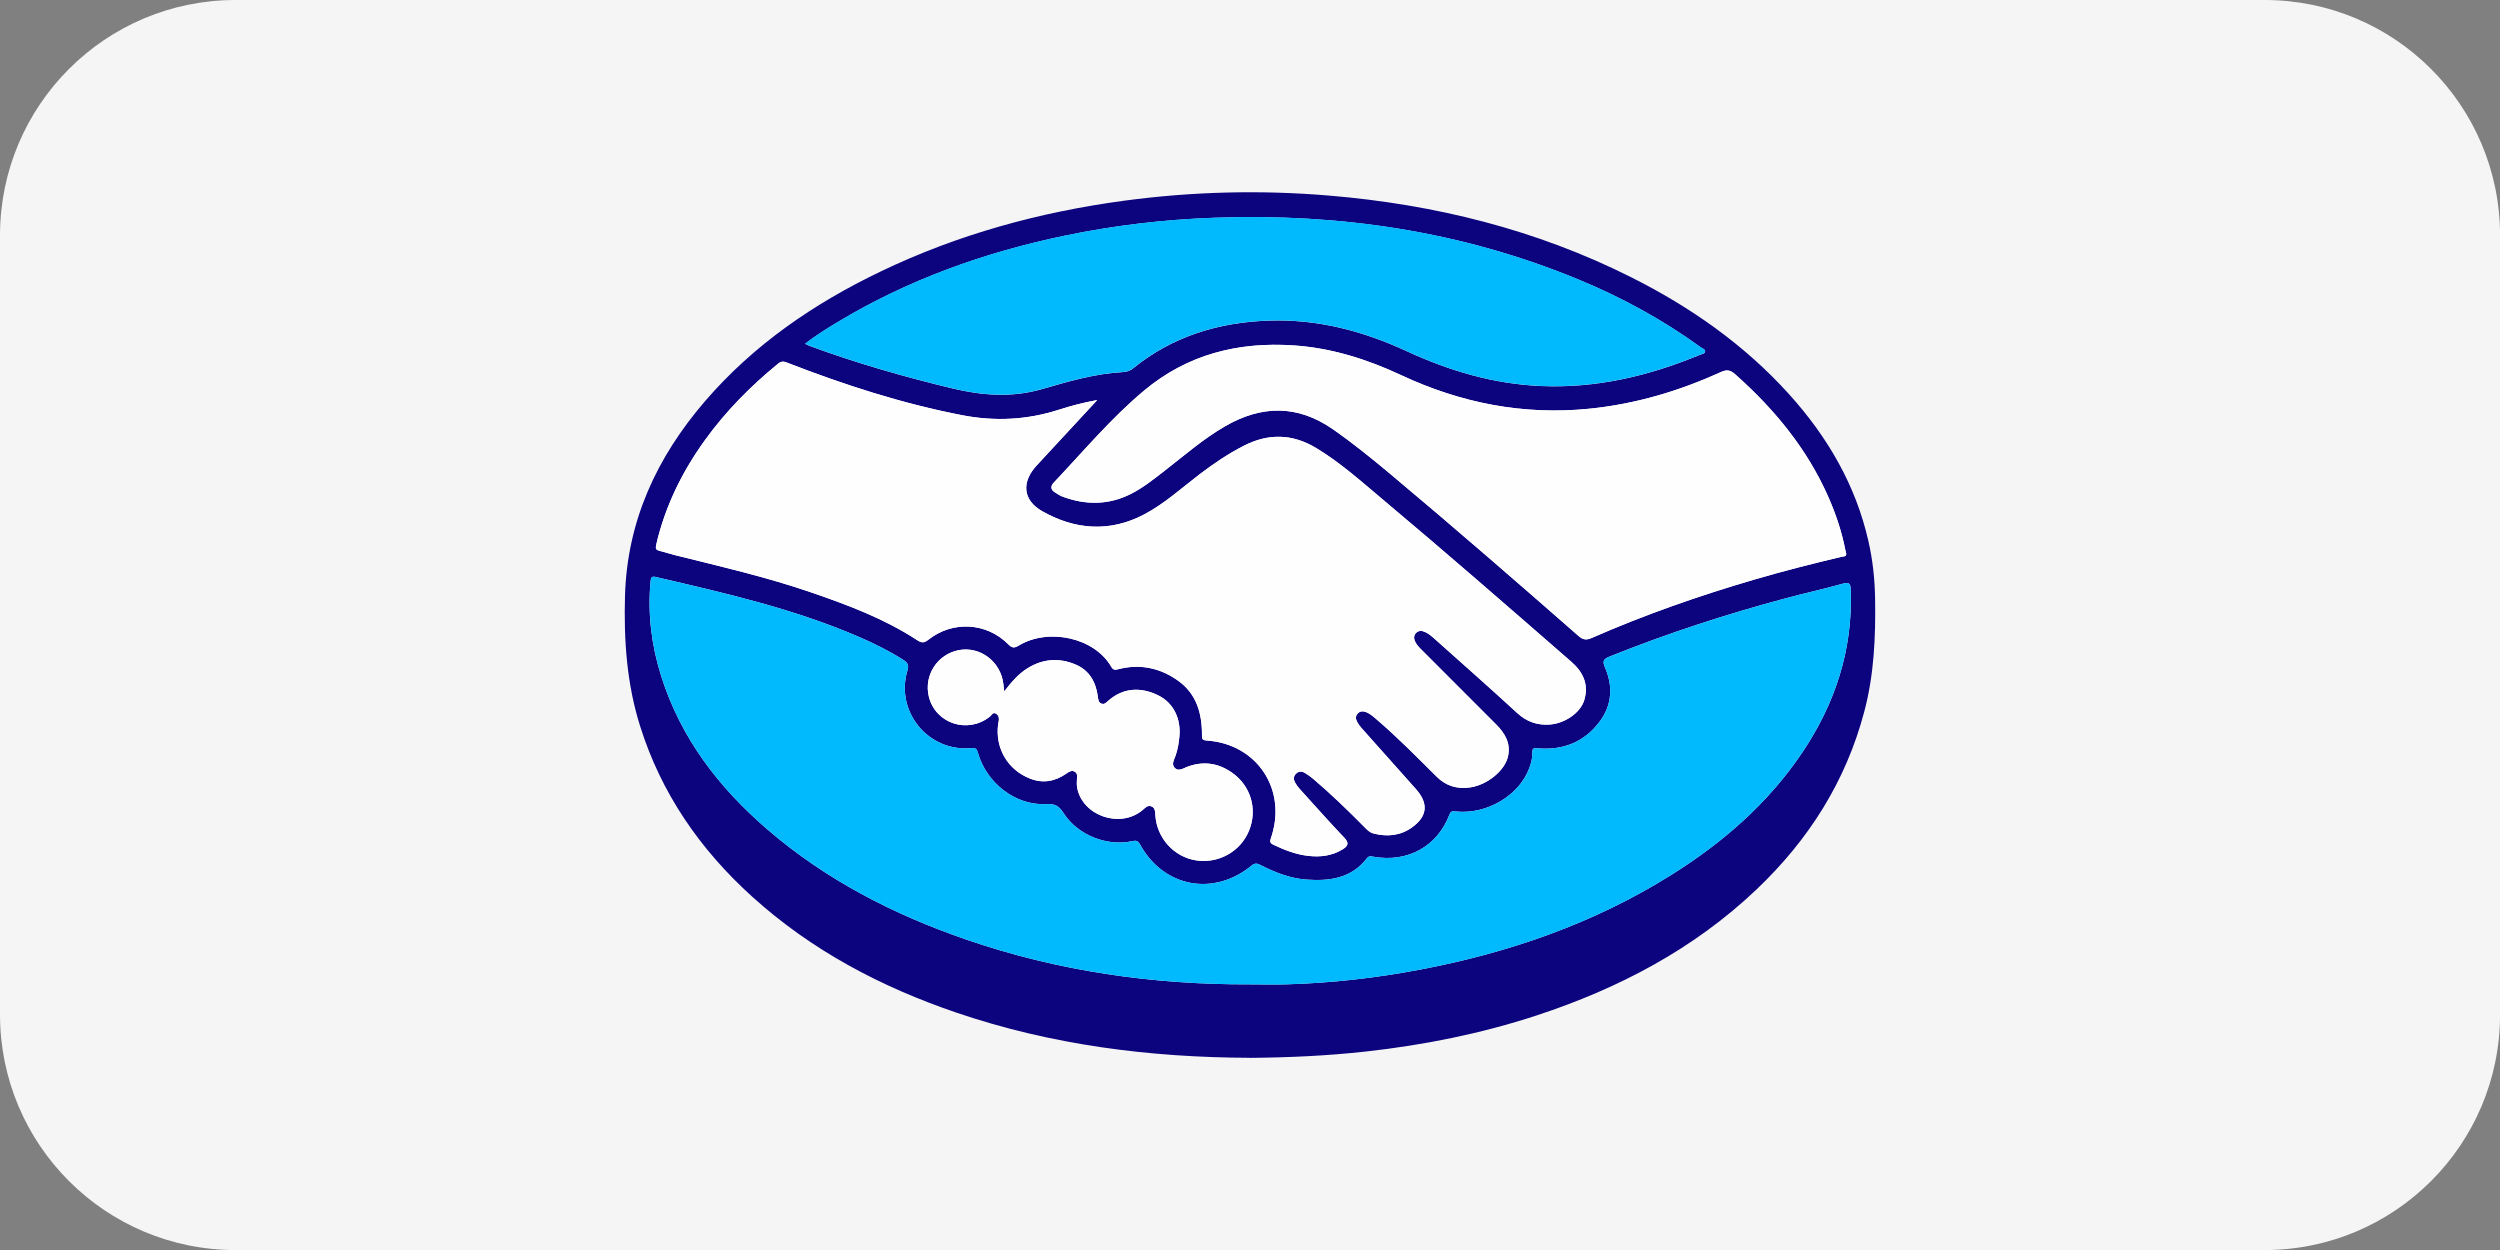 <svg xmlns="http://www.w3.org/2000/svg" id="Capa_2" data-name="Capa 2" viewBox="0 0 500.4 250.2"><rect x="0" y="0" width="500.4" height="250.2" fill="#808080" stroke="none"/><defs><style>      .cls-1 {        fill: #f6f5f5;      }      .cls-1, .cls-2, .cls-3, .cls-4 {        stroke-width: 0px;      }      .cls-2 {        fill: #0c037f;      }      .cls-3 {        fill: #01b9fd;      }      .cls-4 {        fill: #fefefe;      }    </style></defs><g id="Capa_1-2" data-name="Capa 1"><g><path class="cls-1" d="M250.2,0H47.14C21.1,0,0,21.1,0,47.14v155.93c0,26.03,21.1,47.14,47.14,47.14h406.13c26.03,0,47.14-21.1,47.14-47.14V47.14c0-26.03-21.1-47.14-47.14-47.14h-203.07Z"></path><g><path class="cls-2" d="M250.18,211.73c-20.03-.07-39.69-2.55-58.74-9.04-15.1-5.14-28.99-12.45-40.89-23.22-10.43-9.44-18.19-20.64-22.44-34.17-2.67-8.5-3.26-17.23-3.01-26.06.43-14.99,6.38-27.73,16-38.92,9.76-11.34,21.84-19.59,35.24-26.01,15.39-7.38,31.65-11.84,48.54-14.12,13.69-1.85,27.42-2.2,41.18-1.04,21.11,1.77,41.38,6.78,60.39,16.32,11.88,5.96,22.64,13.47,31.6,23.38,7.71,8.53,13.38,18.18,15.94,29.5.86,3.78,1.27,7.61,1.33,11.5.12,7.62-.2,15.18-2.17,22.6-3.69,13.96-11.13,25.65-21.51,35.53-12.62,12.01-27.65,19.87-44.07,25.27-11.15,3.66-22.58,5.94-34.24,7.23-7.7.85-15.42,1.2-23.16,1.26ZM250.24,197.03c2.39,0,4.78.06,7.16,0,9.04-.25,18-1.27,26.89-2.96,17.85-3.39,34.78-9.26,50.24-18.95,10.31-6.46,19.36-14.31,26.21-24.49,6.58-9.79,10.11-20.5,9.71-32.39-.04-1.23-.1-1.83-1.63-1.4-3.77,1.06-7.6,1.9-11.38,2.91-11.96,3.2-23.71,7.03-35.2,11.64-1.17.47-1.6.8-.99,2.2,1.64,3.76,1.42,7.55-1.08,10.87-3.08,4.1-7.36,5.78-12.45,5.31-.77-.07-1.03.02-1,.82.03,1.06-.23,2.09-.59,3.08-2,5.53-8.48,9.4-14.71,8.76-.63-.06-1.01-.14-1.3.62-2.4,6.37-8.39,9.66-15.22,8.43-.46-.08-.89-.21-1.28.29-3.1,4.04-7.46,4.62-12.1,4.29-3.29-.24-6.32-1.43-9.23-2.92-.66-.34-1.12-.42-1.78.12-7.58,6.23-17.57,4.36-22.29-4.18-.39-.71-.72-.91-1.55-.72-5.03,1.13-10.96-1.19-13.77-5.58-.93-1.45-1.71-1.93-3.51-1.83-6.08.32-11.9-4.17-13.64-10.23-.23-.78-.41-1.06-1.32-.98-8.58.84-15.29-7.3-12.79-15.55.33-1.07.02-1.56-.8-2.08-2.79-1.78-5.74-3.25-8.76-4.56-13.13-5.7-27.01-8.85-40.87-12.07-.85-.2-.93.22-.99.89-.61,6.47.17,12.79,2.12,18.95,3.9,12.37,11.47,22.24,21.16,30.61,11.74,10.14,25.28,17.09,39.86,22.12,18.42,6.35,37.44,9.07,56.88,8.98ZM219.62,80.07c-2.78.51-5.27,1.16-7.71,1.95-6.33,2.04-12.74,2.35-19.23,1.1-12.07-2.33-23.72-6.1-35.16-10.55-.69-.27-1.14-.29-1.77.22-5.5,4.5-10.46,9.51-14.62,15.28-4.6,6.37-8.01,13.3-9.78,20.99-.18.76-.03,1.02.67,1.19,1.06.26,2.11.61,3.17.88,9.16,2.28,18.36,4.4,27.3,7.48,7.31,2.52,14.54,5.23,21.06,9.49.88.57,1.36.67,2.26-.04,4.87-3.87,11.68-3.48,16.03.91.79.8,1.24.74,2.1.23,5.93-3.57,15.14-1.61,18.51,4.27.37.64.72.65,1.38.48,4.34-1.13,8.37-.27,11.97,2.28,3.73,2.65,4.83,6.6,4.8,10.95,0,.78.13.99.96,1.04,10.11.68,16.17,9.9,12.84,19.54-.24.7-.18,1,.48,1.31,2.21,1.06,4.48,1.94,6.92,2.23,2.46.29,4.87.02,7.03-1.35.95-.6,1.27-1.2.29-2.23-3.06-3.22-6.01-6.54-8.99-9.84-.32-.35-.6-.74-.84-1.15-.35-.62-.47-1.26.1-1.84.56-.57,1.21-.55,1.83-.17.57.34,1.12.73,1.63,1.16,3.61,3.06,7,6.36,10.33,9.73.51.51,1,1.02,1.73,1.21,2.78.72,5.43.46,7.78-1.25,3.07-2.23,3.26-4.8.72-7.64-3.66-4.1-7.32-8.2-10.97-12.31-.31-.35-.58-.76-.8-1.17-.29-.54-.34-1.11.09-1.6.47-.54,1.09-.56,1.71-.32.72.28,1.3.78,1.89,1.27,4.3,3.66,8.25,7.69,12.25,11.66,1.91,1.89,4.1,2.5,6.65,2.15,3.44-.47,6.96-3.35,7.61-6.17.62-2.71-.63-4.71-2.43-6.51-5.07-5.07-10.15-10.14-15.21-15.22-.37-.37-.69-.8-.92-1.26-.28-.58-.35-1.22.15-1.74.54-.57,1.18-.5,1.85-.2.8.36,1.43.95,2.07,1.52,5.45,4.87,10.93,9.7,16.31,14.65,1.9,1.75,3.99,2.51,6.51,2.34,3.04-.21,6.2-2.34,6.96-4.94.91-3.1-.25-5.58-2.61-7.63-12.54-10.92-25.07-21.85-37.81-32.54-4.28-3.59-8.44-7.34-13.26-10.24-4.73-2.85-9.53-2.98-14.44-.47-3.16,1.61-6.08,3.59-8.89,5.73-3.64,2.78-7.05,5.91-11.13,8.05-6.88,3.61-13.78,3.07-20.37-.66-3.95-2.24-4.17-5.88-1.07-9.2,3.97-4.26,7.92-8.54,12.09-13.06ZM369.54,110.78c-.06-.21-.13-.44-.17-.68-.71-3.67-1.89-7.19-3.39-10.6-4.26-9.67-10.8-17.6-18.64-24.57-.95-.84-1.64-1.02-2.84-.48-8.39,3.82-17.14,6.42-26.33,7.35-13.2,1.34-25.75-1.12-37.72-6.72-6.84-3.2-13.97-5.45-21.53-5.95-11.07-.74-21.22,1.77-29.91,9.04-6.63,5.54-12.15,12.16-18.06,18.4-.71.75-.67,1.42.22,1.98.48.31.96.65,1.49.84,4.64,1.73,9.24,1.73,13.72-.54,2.44-1.23,4.57-2.95,6.72-4.62,3.96-3.07,7.75-6.39,12.11-8.91,7.33-4.24,14.52-4.34,21.63.62,4.04,2.82,7.86,5.92,11.63,9.08,12.64,10.59,25.08,21.4,37.48,32.26.86.76,1.53.9,2.6.43,10.66-4.68,21.63-8.51,32.81-11.77,5.72-1.67,11.5-3.14,17.29-4.51.37-.09.94.05.9-.66ZM161.12,68.8c.43.2.67.34.93.44,9.38,3.45,18.96,6.2,28.68,8.53,5.94,1.42,11.85,1.85,17.83.12,5.32-1.54,10.64-3.11,16.22-3.41.81-.04,1.46-.28,2.07-.78,7.89-6.4,17.08-9.17,27.08-9.52,9.7-.34,18.86,2.05,27.58,6.09,8.55,3.96,17.41,6.57,26.85,7,11.15.5,21.71-2.02,31.93-6.26.38-.16.97-.19,1.01-.65.04-.46-.55-.6-.88-.84-7.58-5.5-15.74-9.95-24.38-13.53-23.39-9.68-47.81-13.31-73-12.4-10.05.36-19.99,1.53-29.83,3.57-16.11,3.35-31.43,8.81-45.57,17.33-2.19,1.32-4.37,2.68-6.51,4.33ZM201.01,138.38c-.06-.51-.12-1.02-.18-1.53-.54-4.42-4.61-7.51-8.87-6.72-4.33.8-7.09,5.08-6.03,9.34,1.35,5.4,7.81,7.49,12.22,3.96.35-.28.59-.99,1.26-.55.56.37.6.93.49,1.53-.03.19-.08.37-.11.56-.62,4.8,1.93,9.13,6.37,10.87,2.64,1.04,5.04.57,7.31-1.01.51-.36,1.08-.74,1.71-.33.5.32.43.88.39,1.42-.05.61-.06,1.25.06,1.85,1.12,5.57,8.61,8.1,13.03,4.41.54-.45,1.06-1.11,1.87-.75.71.32.69,1.06.73,1.74.28,4.57,3.72,8.37,8.17,9.05,4.47.68,8.85-1.77,10.56-5.9,1.77-4.28.41-9.01-3.4-11.67-2.77-1.94-5.75-2.36-8.97-1.15-.79.3-1.76,1.01-2.52.17-.66-.73-.07-1.64.21-2.43.43-1.23.64-2.5.76-3.78.35-3.63-1.21-6.72-4.08-8.19-3.7-1.89-7.24-1.55-10.12.97-.4.35-.77.81-1.35.62-.64-.21-.69-.8-.77-1.4-.38-2.93-1.68-5.29-4.52-6.47-3.3-1.37-6.52-1.12-9.58.79-1.87,1.16-3.22,2.8-4.63,4.61Z"></path><path class="cls-3" d="M250.24,197.03c-19.44.08-38.45-2.63-56.88-8.98-14.58-5.03-28.12-11.98-39.86-22.12-9.69-8.36-17.26-18.24-21.16-30.61-1.94-6.16-2.73-12.49-2.12-18.95.06-.67.13-1.09.99-.89,13.86,3.22,27.74,6.37,40.87,12.07,3.03,1.31,5.97,2.78,8.76,4.56.82.52,1.13,1.01.8,2.08-2.5,8.25,4.21,16.39,12.79,15.55.9-.09,1.09.19,1.32.98,1.74,6.06,7.57,10.55,13.64,10.23,1.8-.1,2.58.38,3.51,1.83,2.8,4.39,8.74,6.71,13.77,5.58.83-.19,1.16.02,1.55.72,4.73,8.53,14.71,10.41,22.29,4.18.66-.54,1.12-.46,1.78-.12,2.91,1.49,5.94,2.68,9.23,2.92,4.64.34,9-.25,12.1-4.29.39-.51.81-.38,1.28-.29,6.83,1.23,12.82-2.07,15.22-8.43.29-.76.67-.68,1.3-.62,6.23.64,12.71-3.23,14.71-8.76.36-.99.61-2.02.59-3.08-.02-.8.24-.89,1-.82,5.09.47,9.37-1.22,12.45-5.31,2.5-3.32,2.72-7.11,1.08-10.87-.61-1.4-.19-1.73.99-2.2,11.5-4.61,23.24-8.44,35.2-11.64,3.78-1.01,7.61-1.85,11.38-2.91,1.53-.43,1.59.17,1.63,1.4.39,11.89-3.13,22.6-9.71,32.39-6.85,10.18-15.9,18.03-26.21,24.49-15.47,9.69-32.39,15.56-50.24,18.95-8.88,1.69-17.84,2.71-26.89,2.96-2.39.07-4.77,0-7.16,0Z"></path><path class="cls-4" d="M219.62,80.07c-4.18,4.51-8.12,8.8-12.09,13.06-3.1,3.32-2.88,6.96,1.07,9.2,6.58,3.73,13.49,4.26,20.37.66,4.08-2.14,7.49-5.27,11.13-8.05,2.81-2.14,5.73-4.12,8.89-5.73,4.91-2.5,9.71-2.38,14.44.47,4.82,2.9,8.98,6.65,13.26,10.24,12.74,10.68,25.27,21.62,37.81,32.54,2.36,2.05,3.52,4.53,2.61,7.63-.76,2.6-3.92,4.74-6.96,4.94-2.52.17-4.61-.59-6.51-2.34-5.38-4.95-10.86-9.78-16.31-14.65-.64-.57-1.27-1.16-2.07-1.52-.66-.3-1.3-.37-1.85.2-.5.52-.43,1.17-.15,1.74.23.46.56.9.92,1.26,5.06,5.08,10.13,10.15,15.21,15.22,1.81,1.8,3.05,3.8,2.43,6.51-.65,2.82-4.17,5.69-7.61,6.17-2.55.35-4.75-.26-6.65-2.15-4-3.97-7.95-8-12.25-11.66-.58-.5-1.17-1-1.89-1.27-.62-.24-1.24-.22-1.71.32-.43.49-.38,1.07-.09,1.6.23.41.49.82.8,1.17,3.65,4.11,7.31,8.21,10.97,12.31,2.54,2.84,2.34,5.41-.72,7.64-2.35,1.71-5,1.97-7.78,1.25-.73-.19-1.23-.7-1.73-1.21-3.33-3.37-6.72-6.66-10.33-9.73-.51-.43-1.06-.82-1.63-1.16-.63-.38-1.28-.4-1.83.17-.57.58-.45,1.22-.1,1.84.23.41.52.8.84,1.15,2.98,3.29,5.93,6.62,8.99,9.84.98,1.03.66,1.63-.29,2.23-2.16,1.37-4.57,1.65-7.03,1.35-2.44-.29-4.71-1.17-6.92-2.23-.66-.32-.72-.61-.48-1.31,3.33-9.64-2.73-18.87-12.84-19.54-.83-.06-.97-.26-.96-1.04.03-4.35-1.07-8.3-4.8-10.95-3.59-2.55-7.63-3.42-11.97-2.28-.66.17-1.01.16-1.38-.48-3.37-5.88-12.58-7.84-18.51-4.27-.86.52-1.31.57-2.1-.23-4.34-4.39-11.15-4.77-16.03-.91-.89.71-1.38.61-2.26.04-6.52-4.26-13.75-6.97-21.06-9.49-8.94-3.08-18.14-5.2-27.3-7.48-1.06-.26-2.11-.61-3.17-.88-.69-.17-.84-.43-.67-1.19,1.78-7.69,5.18-14.62,9.78-20.99,4.17-5.77,9.12-10.79,14.62-15.28.63-.51,1.07-.49,1.77-.22,11.44,4.45,23.08,8.22,35.16,10.55,6.5,1.25,12.91.93,19.23-1.1,2.44-.79,4.93-1.44,7.71-1.95Z"></path><path class="cls-4" d="M369.54,110.78c.04.71-.52.57-.9.66-5.8,1.37-11.57,2.84-17.29,4.51-11.17,3.27-22.15,7.09-32.81,11.77-1.07.47-1.74.33-2.6-.43-12.39-10.87-24.84-21.68-37.48-32.26-3.77-3.16-7.59-6.26-11.63-9.08-7.11-4.96-14.31-4.86-21.63-.62-4.36,2.52-8.15,5.84-12.11,8.91-2.15,1.67-4.28,3.38-6.72,4.62-4.48,2.27-9.08,2.27-13.72.54-.53-.2-1.01-.54-1.49-.84-.89-.56-.93-1.23-.22-1.98,5.91-6.24,11.43-12.86,18.06-18.4,8.7-7.26,18.84-9.78,29.91-9.04,7.56.51,14.68,2.76,21.53,5.95,11.97,5.6,24.52,8.06,37.72,6.72,9.19-.93,17.95-3.53,26.33-7.35,1.2-.54,1.9-.36,2.84.48,7.84,6.96,14.38,14.9,18.64,24.57,1.5,3.41,2.68,6.93,3.39,10.6.05.23.12.46.17.68Z"></path><path class="cls-3" d="M161.12,68.8c2.14-1.65,4.31-3.01,6.51-4.33,14.15-8.52,29.46-13.99,45.57-17.33,9.84-2.04,19.78-3.21,29.83-3.57,25.2-.91,49.62,2.72,73,12.4,8.64,3.58,16.81,8.03,24.38,13.53.33.24.92.39.88.84-.04.46-.63.49-1.01.65-10.22,4.25-20.78,6.76-31.93,6.26-9.44-.42-18.3-3.03-26.85-7-8.72-4.04-17.88-6.43-27.58-6.09-10,.35-19.19,3.12-27.08,9.52-.62.5-1.26.74-2.07.78-5.58.3-10.91,1.87-16.22,3.41-5.98,1.73-11.89,1.3-17.83-.12-9.71-2.32-19.3-5.07-28.68-8.53-.26-.1-.51-.24-.93-.44Z"></path><path class="cls-4" d="M201.01,138.38c1.42-1.81,2.77-3.45,4.63-4.61,3.06-1.91,6.28-2.16,9.58-.79,2.84,1.18,4.14,3.54,4.52,6.47.08.6.12,1.19.77,1.4.58.19.95-.27,1.35-.62,2.88-2.52,6.42-2.86,10.12-.97,2.87,1.47,4.43,4.56,4.08,8.19-.12,1.28-.33,2.55-.76,3.78-.28.79-.87,1.7-.21,2.43.76.84,1.74.13,2.52-.17,3.21-1.21,6.19-.79,8.97,1.15,3.81,2.66,5.17,7.39,3.4,11.67-1.7,4.13-6.08,6.58-10.56,5.9-4.45-.68-7.88-4.47-8.17-9.05-.04-.68-.03-1.42-.73-1.74-.81-.36-1.33.3-1.87.75-4.42,3.68-11.91,1.16-13.03-4.41-.12-.6-.11-1.23-.06-1.85.04-.54.11-1.1-.39-1.42-.63-.4-1.2-.02-1.71.33-2.27,1.58-4.67,2.05-7.31,1.01-4.44-1.74-7-6.07-6.37-10.87.02-.19.07-.37.11-.56.11-.6.06-1.16-.49-1.53-.67-.44-.91.27-1.26.55-4.41,3.53-10.87,1.44-12.22-3.96-1.06-4.26,1.7-8.54,6.03-9.34,4.25-.79,8.33,2.3,8.87,6.72.06.51.12,1.02.18,1.53Z"></path></g></g></g></svg>